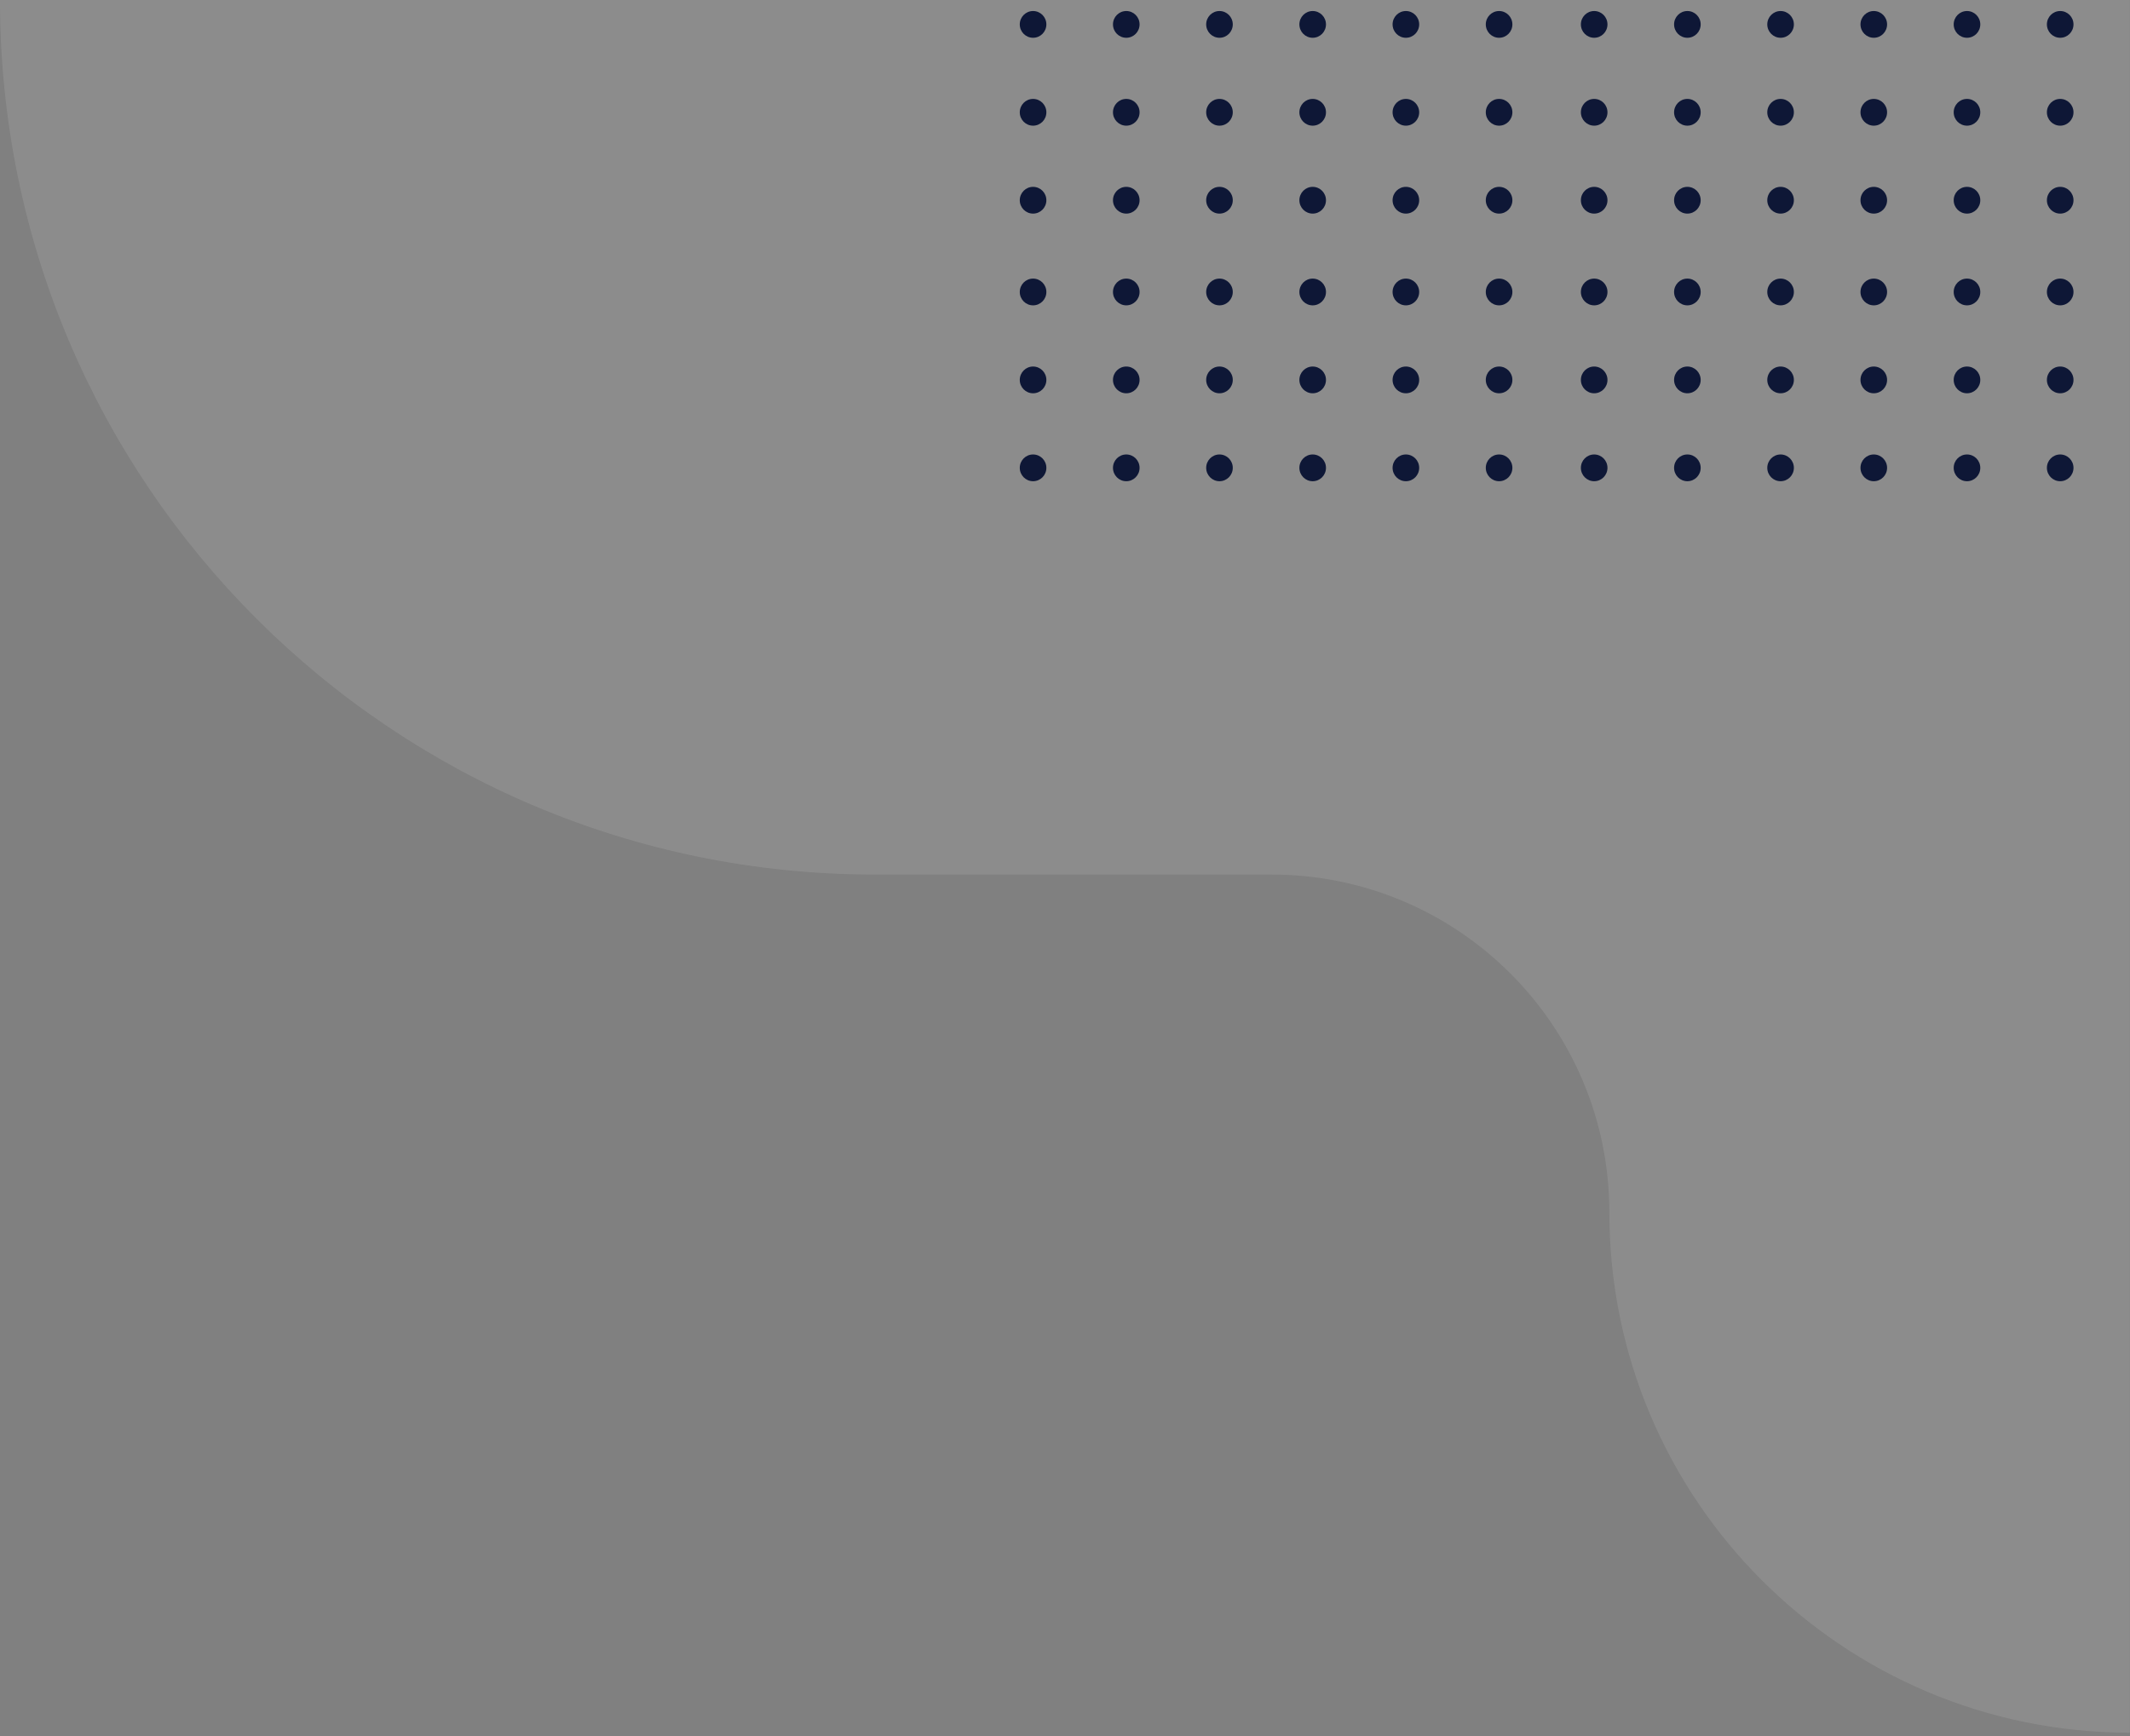 <svg width="487" height="397" viewBox="0 0 487 397" fill="none" xmlns="http://www.w3.org/2000/svg">
<rect x="0" y="0" width="487" height="397" fill="#808080" stroke="none"/>
<g clip-path="url(#clip0_4065_8543)">
<path fill-rule="evenodd" clip-rule="evenodd" d="M0 0C0 110.46 89.54 200 200 200H290.73C333.38 200 367.96 234.58 367.96 277.23C367.96 342.95 421.24 396.24 486.97 396.24V0H0Z" fill="white" fill-opacity="0.1"/>
<path fill-rule="evenodd" clip-rule="evenodd" d="M361.45 106.99C361.45 105.3 362.81 103.93 364.49 103.93C366.17 103.93 367.53 105.3 367.53 106.99C367.53 108.68 366.17 110.05 364.49 110.05C362.81 110.05 361.45 108.68 361.45 106.99ZM382.76 106.99C382.76 105.3 384.12 103.93 385.8 103.93C387.48 103.93 388.84 105.3 388.84 106.99C388.84 108.68 387.48 110.05 385.8 110.05C384.12 110.05 382.76 108.68 382.76 106.99ZM404.07 106.99C404.07 105.3 405.43 103.93 407.11 103.93C408.79 103.93 410.15 105.3 410.15 106.99C410.15 108.68 408.79 110.05 407.11 110.05C405.43 110.05 404.07 108.68 404.07 106.99ZM425.38 106.99C425.38 105.3 426.74 103.93 428.42 103.93C430.1 103.93 431.46 105.3 431.46 106.99C431.46 108.68 430.1 110.05 428.42 110.05C426.74 110.05 425.38 108.68 425.38 106.99ZM446.69 106.99C446.69 105.3 448.05 103.93 449.73 103.93C451.41 103.93 452.77 105.3 452.77 106.99C452.77 108.68 451.41 110.05 449.73 110.05C448.05 110.05 446.69 108.68 446.69 106.99ZM468 106.99C468 105.3 469.36 103.93 471.04 103.93C472.72 103.93 474.08 105.3 474.08 106.99C474.08 108.68 472.72 110.05 471.04 110.05C469.36 110.05 468 108.68 468 106.99ZM361.45 86.88C361.45 85.19 362.81 83.82 364.49 83.82C366.17 83.82 367.53 85.19 367.53 86.88C367.53 88.57 366.17 89.94 364.49 89.94C362.81 89.94 361.45 88.57 361.45 86.88ZM382.76 86.88C382.76 85.19 384.12 83.82 385.8 83.82C387.48 83.82 388.84 85.19 388.84 86.88C388.84 88.57 387.48 89.94 385.8 89.94C384.12 89.94 382.76 88.57 382.76 86.88ZM404.07 86.88C404.07 85.19 405.43 83.82 407.11 83.82C408.79 83.82 410.15 85.19 410.15 86.88C410.15 88.57 408.79 89.94 407.11 89.94C405.43 89.94 404.07 88.57 404.07 86.88ZM425.38 86.88C425.38 85.19 426.74 83.82 428.42 83.82C430.1 83.82 431.46 85.19 431.46 86.88C431.46 88.57 430.1 89.94 428.42 89.94C426.74 89.94 425.38 88.57 425.38 86.88ZM446.69 86.88C446.69 85.19 448.05 83.82 449.73 83.82C451.41 83.82 452.77 85.19 452.77 86.88C452.77 88.57 451.41 89.94 449.73 89.94C448.05 89.94 446.69 88.57 446.69 86.88ZM468 86.88C468 85.19 469.36 83.82 471.04 83.82C472.72 83.82 474.08 85.19 474.08 86.88C474.08 88.57 472.72 89.94 471.04 89.94C469.36 89.94 468 88.57 468 86.88ZM361.45 66.77C361.45 65.08 362.81 63.71 364.49 63.71C366.17 63.71 367.53 65.08 367.53 66.77C367.53 68.46 366.17 69.83 364.49 69.83C362.81 69.83 361.45 68.46 361.45 66.77ZM382.76 66.77C382.76 65.08 384.12 63.71 385.8 63.71C387.48 63.71 388.84 65.08 388.84 66.77C388.84 68.46 387.48 69.83 385.8 69.83C384.12 69.83 382.76 68.46 382.76 66.77ZM404.07 66.77C404.07 65.08 405.43 63.71 407.11 63.71C408.79 63.71 410.15 65.08 410.15 66.77C410.15 68.46 408.79 69.83 407.11 69.83C405.43 69.83 404.07 68.46 404.07 66.77ZM425.38 66.77C425.38 65.08 426.74 63.71 428.42 63.71C430.1 63.71 431.46 65.08 431.46 66.77C431.46 68.46 430.1 69.83 428.42 69.83C426.74 69.83 425.38 68.46 425.38 66.77ZM446.69 66.77C446.69 65.08 448.05 63.71 449.73 63.71C451.41 63.71 452.77 65.08 452.77 66.77C452.77 68.46 451.41 69.83 449.73 69.83C448.05 69.83 446.69 68.46 446.69 66.77ZM468 66.77C468 65.08 469.36 63.71 471.04 63.71C472.72 63.71 474.08 65.08 474.08 66.77C474.08 68.46 472.72 69.83 471.04 69.83C469.36 69.83 468 68.46 468 66.77ZM361.45 45.79C361.45 44.1 362.81 42.73 364.49 42.73C366.17 42.73 367.53 44.1 367.53 45.79C367.53 47.48 366.17 48.85 364.49 48.85C362.81 48.85 361.45 47.48 361.45 45.79ZM382.76 45.79C382.76 44.1 384.12 42.73 385.8 42.73C387.48 42.73 388.84 44.1 388.84 45.79C388.84 47.48 387.48 48.85 385.8 48.85C384.12 48.85 382.76 47.48 382.76 45.79ZM404.07 45.79C404.07 44.1 405.43 42.73 407.11 42.73C408.79 42.73 410.15 44.1 410.15 45.79C410.15 47.48 408.79 48.85 407.11 48.85C405.43 48.85 404.07 47.48 404.07 45.79ZM425.38 45.79C425.38 44.1 426.74 42.73 428.42 42.73C430.1 42.73 431.46 44.1 431.46 45.79C431.46 47.48 430.1 48.85 428.42 48.85C426.74 48.85 425.38 47.48 425.38 45.79ZM446.69 45.79C446.69 44.1 448.05 42.73 449.73 42.73C451.41 42.73 452.77 44.1 452.77 45.79C452.77 47.48 451.41 48.85 449.73 48.85C448.05 48.85 446.69 47.48 446.69 45.79ZM468 45.79C468 44.1 469.36 42.73 471.04 42.73C472.72 42.73 474.08 44.1 474.08 45.79C474.08 47.48 472.72 48.85 471.04 48.85C469.36 48.85 468 47.48 468 45.79ZM361.45 25.68C361.45 23.99 362.81 22.62 364.49 22.62C366.17 22.62 367.53 23.99 367.53 25.68C367.53 27.37 366.17 28.74 364.49 28.74C362.81 28.74 361.45 27.37 361.45 25.68ZM382.76 25.68C382.76 23.99 384.12 22.62 385.8 22.62C387.48 22.62 388.84 23.99 388.84 25.68C388.84 27.37 387.48 28.74 385.8 28.74C384.12 28.74 382.76 27.37 382.76 25.68ZM404.07 25.68C404.07 23.99 405.43 22.62 407.11 22.62C408.79 22.62 410.15 23.99 410.15 25.68C410.15 27.37 408.79 28.74 407.11 28.74C405.43 28.74 404.07 27.37 404.07 25.68ZM425.38 25.68C425.38 23.99 426.74 22.62 428.42 22.62C430.1 22.62 431.46 23.99 431.46 25.68C431.46 27.37 430.1 28.74 428.42 28.74C426.74 28.74 425.38 27.37 425.38 25.68ZM446.69 25.68C446.69 23.99 448.05 22.62 449.73 22.62C451.41 22.62 452.77 23.99 452.77 25.68C452.77 27.37 451.41 28.74 449.73 28.74C448.05 28.74 446.69 27.37 446.69 25.68ZM468 25.68C468 23.99 469.36 22.62 471.04 22.62C472.72 22.62 474.08 23.99 474.08 25.68C474.08 27.37 472.72 28.74 471.04 28.74C469.36 28.74 468 27.37 468 25.68ZM361.45 5.58C361.45 3.89 362.81 2.52 364.49 2.52C366.17 2.52 367.53 3.89 367.53 5.58C367.53 7.27 366.17 8.64 364.49 8.64C362.81 8.64 361.45 7.27 361.45 5.58ZM382.76 5.58C382.76 3.89 384.12 2.52 385.8 2.52C387.48 2.52 388.84 3.89 388.84 5.58C388.84 7.27 387.48 8.64 385.8 8.64C384.12 8.64 382.76 7.27 382.76 5.58ZM404.07 5.58C404.07 3.89 405.43 2.52 407.11 2.52C408.79 2.52 410.15 3.89 410.15 5.58C410.15 7.27 408.79 8.64 407.11 8.64C405.43 8.64 404.07 7.27 404.07 5.58ZM425.38 5.58C425.38 3.89 426.74 2.52 428.42 2.52C430.1 2.52 431.46 3.89 431.46 5.58C431.46 7.27 430.1 8.64 428.42 8.64C426.74 8.64 425.38 7.27 425.38 5.58ZM446.69 5.58C446.69 3.89 448.05 2.52 449.73 2.52C451.41 2.52 452.77 3.89 452.77 5.58C452.77 7.27 451.41 8.64 449.73 8.64C448.05 8.64 446.69 7.27 446.69 5.58ZM468 5.58C468 3.89 469.36 2.52 471.04 2.52C472.72 2.52 474.08 3.89 474.08 5.58C474.08 7.27 472.72 8.64 471.04 8.64C469.36 8.64 468 7.27 468 5.58ZM233.16 106.99C233.16 105.3 234.52 103.93 236.2 103.93C237.88 103.93 239.24 105.3 239.24 106.99C239.24 108.68 237.88 110.05 236.2 110.05C234.52 110.05 233.16 108.68 233.16 106.99ZM254.47 106.99C254.47 105.3 255.83 103.93 257.51 103.93C259.19 103.93 260.55 105.3 260.55 106.99C260.55 108.68 259.19 110.05 257.51 110.05C255.83 110.05 254.47 108.68 254.47 106.99ZM275.78 106.99C275.78 105.3 277.14 103.93 278.82 103.93C280.5 103.93 281.86 105.3 281.86 106.99C281.86 108.68 280.5 110.05 278.82 110.05C277.15 110.05 275.78 108.68 275.78 106.99ZM297.09 106.99C297.09 105.3 298.45 103.93 300.13 103.93C301.81 103.93 303.17 105.3 303.17 106.99C303.17 108.68 301.81 110.05 300.13 110.05C298.45 110.05 297.09 108.68 297.09 106.99ZM318.4 106.99C318.4 105.3 319.76 103.93 321.44 103.93C323.12 103.93 324.48 105.3 324.48 106.99C324.48 108.68 323.12 110.05 321.44 110.05C319.76 110.05 318.4 108.68 318.4 106.99ZM339.71 106.99C339.71 105.3 341.07 103.93 342.75 103.93C344.43 103.93 345.79 105.3 345.79 106.99C345.79 108.68 344.43 110.05 342.75 110.05C341.07 110.05 339.71 108.68 339.71 106.99ZM233.16 86.88C233.16 85.19 234.52 83.82 236.2 83.82C237.88 83.82 239.24 85.19 239.24 86.88C239.24 88.57 237.88 89.94 236.2 89.94C234.52 89.94 233.16 88.57 233.16 86.88ZM254.47 86.88C254.47 85.19 255.83 83.82 257.51 83.82C259.19 83.82 260.55 85.19 260.55 86.88C260.55 88.57 259.19 89.94 257.51 89.94C255.83 89.94 254.47 88.57 254.47 86.88ZM275.78 86.88C275.78 85.19 277.14 83.82 278.82 83.82C280.5 83.82 281.86 85.19 281.86 86.88C281.86 88.57 280.5 89.94 278.82 89.94C277.15 89.94 275.78 88.57 275.78 86.88ZM297.09 86.88C297.09 85.19 298.45 83.82 300.13 83.82C301.81 83.82 303.17 85.19 303.17 86.88C303.17 88.57 301.81 89.94 300.13 89.94C298.45 89.94 297.09 88.57 297.09 86.88ZM318.4 86.88C318.4 85.19 319.76 83.82 321.44 83.82C323.12 83.82 324.48 85.19 324.48 86.88C324.48 88.57 323.12 89.94 321.44 89.94C319.76 89.94 318.4 88.57 318.4 86.88ZM339.71 86.88C339.71 85.19 341.07 83.82 342.75 83.82C344.43 83.82 345.79 85.19 345.79 86.88C345.79 88.57 344.43 89.94 342.75 89.94C341.07 89.94 339.71 88.57 339.71 86.88ZM233.16 66.77C233.16 65.08 234.52 63.71 236.2 63.71C237.88 63.71 239.24 65.08 239.24 66.77C239.24 68.46 237.88 69.83 236.2 69.83C234.52 69.83 233.16 68.46 233.16 66.77ZM254.47 66.77C254.47 65.08 255.83 63.71 257.51 63.71C259.19 63.71 260.55 65.08 260.55 66.77C260.55 68.46 259.19 69.83 257.51 69.83C255.83 69.83 254.47 68.46 254.47 66.77ZM275.78 66.77C275.78 65.08 277.14 63.71 278.82 63.71C280.5 63.71 281.86 65.08 281.86 66.77C281.86 68.46 280.5 69.83 278.82 69.83C277.15 69.83 275.78 68.46 275.78 66.77ZM297.09 66.77C297.09 65.08 298.45 63.71 300.13 63.71C301.81 63.71 303.17 65.08 303.17 66.77C303.17 68.46 301.81 69.83 300.13 69.83C298.45 69.83 297.09 68.46 297.09 66.77ZM318.4 66.77C318.4 65.08 319.76 63.71 321.44 63.71C323.12 63.71 324.48 65.08 324.48 66.77C324.48 68.46 323.12 69.83 321.44 69.83C319.76 69.83 318.4 68.46 318.4 66.77ZM339.71 66.77C339.71 65.08 341.07 63.71 342.75 63.71C344.43 63.71 345.79 65.08 345.79 66.77C345.79 68.46 344.43 69.83 342.75 69.83C341.07 69.83 339.71 68.46 339.71 66.77ZM233.16 45.79C233.16 44.1 234.52 42.73 236.2 42.73C237.88 42.73 239.24 44.1 239.24 45.79C239.24 47.48 237.88 48.85 236.2 48.85C234.52 48.85 233.16 47.48 233.16 45.79ZM254.47 45.79C254.47 44.1 255.83 42.73 257.51 42.73C259.19 42.73 260.55 44.1 260.55 45.79C260.55 47.48 259.19 48.85 257.51 48.85C255.83 48.85 254.47 47.48 254.47 45.79ZM275.78 45.79C275.78 44.1 277.14 42.73 278.82 42.73C280.5 42.73 281.86 44.1 281.86 45.79C281.86 47.48 280.5 48.85 278.82 48.85C277.15 48.85 275.78 47.48 275.78 45.79ZM297.09 45.79C297.09 44.1 298.45 42.73 300.13 42.73C301.81 42.73 303.17 44.1 303.17 45.79C303.17 47.48 301.81 48.85 300.13 48.85C298.45 48.85 297.09 47.48 297.09 45.79ZM318.4 45.79C318.4 44.1 319.76 42.73 321.44 42.73C323.12 42.73 324.48 44.1 324.48 45.79C324.48 47.48 323.12 48.85 321.44 48.85C319.76 48.85 318.4 47.48 318.4 45.79ZM339.71 45.79C339.71 44.1 341.07 42.73 342.75 42.73C344.43 42.73 345.79 44.1 345.79 45.79C345.79 47.48 344.43 48.85 342.75 48.85C341.07 48.85 339.71 47.48 339.71 45.79ZM233.16 25.68C233.16 23.99 234.52 22.62 236.2 22.62C237.88 22.62 239.24 23.99 239.24 25.68C239.24 27.37 237.88 28.74 236.2 28.74C234.52 28.74 233.16 27.37 233.16 25.68ZM254.47 25.68C254.47 23.99 255.83 22.62 257.51 22.62C259.19 22.62 260.55 23.99 260.55 25.68C260.55 27.37 259.19 28.74 257.51 28.74C255.83 28.74 254.47 27.37 254.47 25.68ZM275.78 25.68C275.78 23.99 277.14 22.62 278.82 22.62C280.5 22.62 281.86 23.99 281.86 25.68C281.86 27.37 280.5 28.74 278.82 28.74C277.15 28.74 275.78 27.37 275.78 25.68ZM297.09 25.68C297.09 23.99 298.45 22.62 300.13 22.62C301.81 22.62 303.17 23.99 303.17 25.68C303.17 27.37 301.81 28.74 300.13 28.74C298.45 28.74 297.09 27.37 297.09 25.68ZM318.4 25.68C318.4 23.99 319.76 22.62 321.44 22.62C323.12 22.62 324.48 23.99 324.48 25.68C324.48 27.37 323.12 28.74 321.44 28.74C319.76 28.74 318.4 27.37 318.4 25.68ZM339.71 25.68C339.71 23.99 341.07 22.62 342.75 22.62C344.43 22.62 345.79 23.99 345.79 25.68C345.79 27.37 344.43 28.74 342.75 28.74C341.07 28.74 339.71 27.37 339.71 25.68ZM233.16 5.58C233.16 3.89 234.52 2.52 236.2 2.52C237.88 2.52 239.24 3.89 239.24 5.58C239.24 7.27 237.88 8.64 236.2 8.64C234.52 8.64 233.16 7.27 233.16 5.58ZM254.47 5.58C254.47 3.89 255.83 2.52 257.51 2.52C259.19 2.52 260.55 3.89 260.55 5.58C260.55 7.27 259.19 8.64 257.51 8.64C255.83 8.64 254.47 7.27 254.47 5.58ZM275.78 5.58C275.78 3.89 277.14 2.52 278.82 2.52C280.5 2.52 281.86 3.89 281.86 5.58C281.86 7.27 280.5 8.64 278.82 8.64C277.15 8.64 275.78 7.27 275.78 5.58ZM297.09 5.58C297.09 3.89 298.45 2.52 300.13 2.52C301.81 2.52 303.17 3.89 303.17 5.58C303.17 7.27 301.81 8.64 300.13 8.64C298.45 8.64 297.09 7.27 297.09 5.58ZM318.4 5.58C318.4 3.89 319.76 2.52 321.44 2.52C323.12 2.52 324.48 3.89 324.48 5.58C324.48 7.27 323.12 8.64 321.44 8.64C319.76 8.64 318.4 7.27 318.4 5.58ZM339.71 5.58C339.71 3.89 341.07 2.52 342.75 2.52C344.43 2.52 345.79 3.89 345.79 5.58C345.79 7.27 344.43 8.64 342.75 8.64C341.07 8.64 339.71 7.27 339.71 5.58Z" fill="#0E1736"/>
</g>
<defs>
<clipPath id="clip0_4065_8543">
<rect width="486.97" height="396.23" fill="white"/>
</clipPath>
</defs>
</svg>
